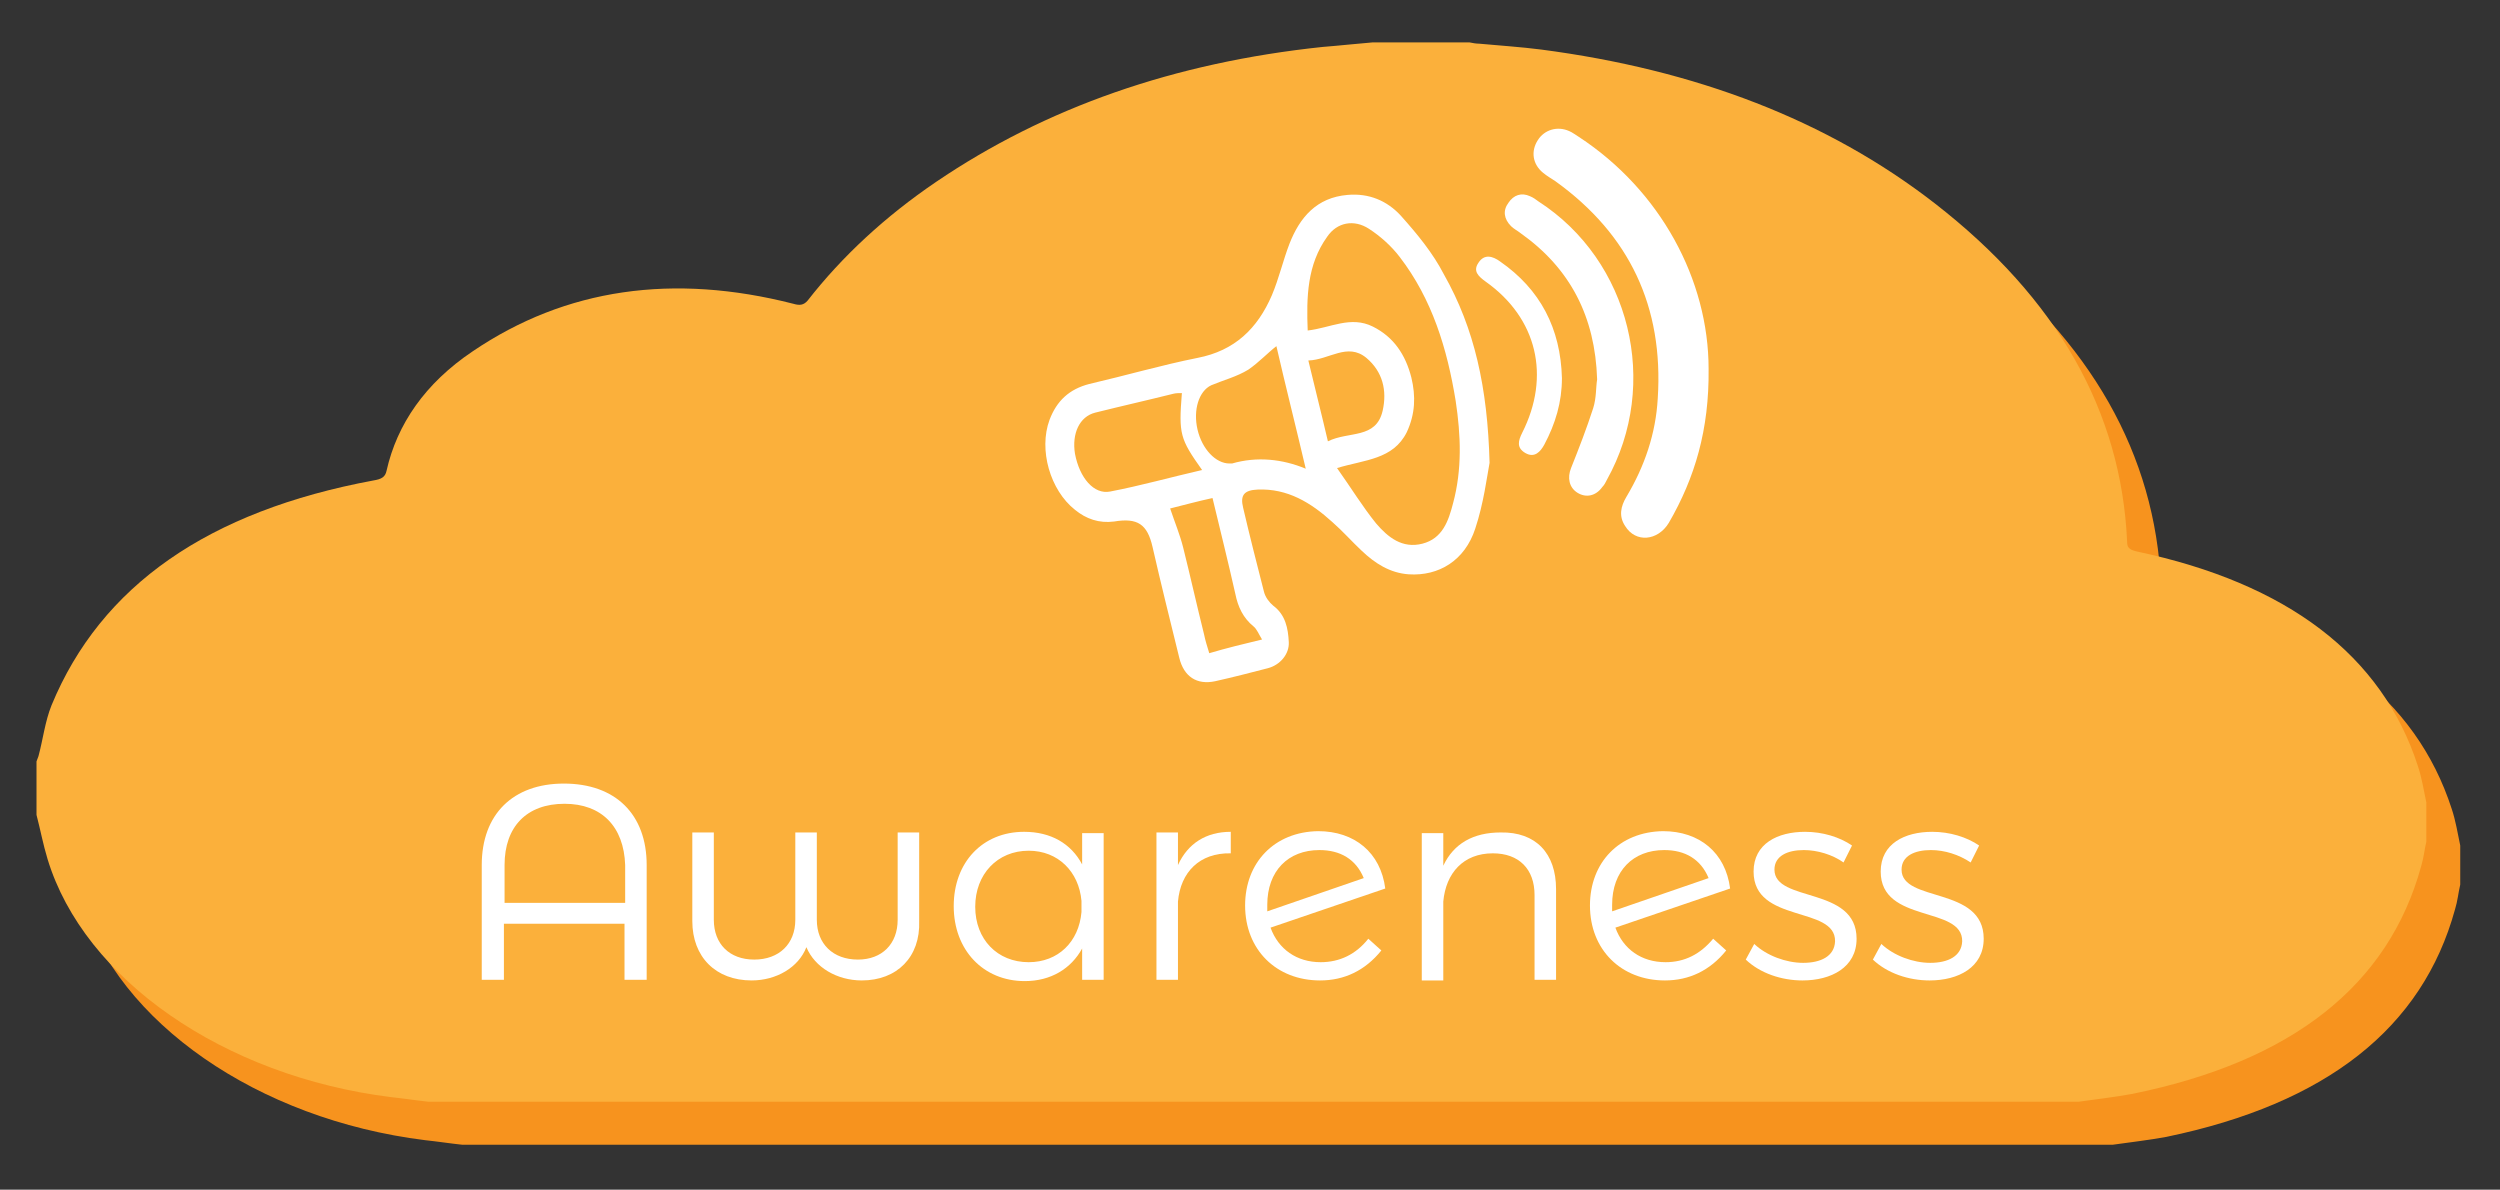 <?xml version="1.0" encoding="utf-8"?>
<!-- Generator: Adobe Illustrator 16.0.0, SVG Export Plug-In . SVG Version: 6.00 Build 0)  -->
<!DOCTYPE svg PUBLIC "-//W3C//DTD SVG 1.1//EN" "http://www.w3.org/Graphics/SVG/1.1/DTD/svg11.dtd">
<svg version="1.1" id="Layer_1" xmlns="http://www.w3.org/2000/svg" xmlns:xlink="http://www.w3.org/1999/xlink" x="0px" y="0px"
	 width="383.5px" height="182.5px" viewBox="0 0 383.5 182.5" enable-background="new 0 0 383.5 182.5" xml:space="preserve">
<rect x="0" y="0" width="383.5" height="182.5" fill="#333333" stroke="none"/>
<path fill-rule="evenodd" clip-rule="evenodd" fill="#F7931E" d="M215.8,13.1c4.9,0,9.8,0,14.8,0c0.5,0.1,1,0.2,1.5,0.2
	c3.2,0.3,6.4,0.5,9.5,0.9c23.7,3.1,43.9,10.8,60.4,23.6c18.8,14.6,28.6,31.9,29.5,51.9c0,0.8,0.2,1.2,1.5,1.5
	c23.1,4.9,37.6,15.9,43.1,32.9c0.6,1.8,0.9,3.7,1.3,5.6c0,2,0,4,0,6c-0.3,1.3-0.4,2.5-0.8,3.8c-5,18.2-19.7,29.8-44.3,34.9
	c-2.7,0.5-5.4,0.8-8.2,1.2c-84.4,0-168.8,0-253.2,0c-1.9-0.2-3.8-0.5-5.7-0.7c-25.7-3.2-47.1-18.1-52.7-36.5
	c-0.7-2.3-1.1-4.5-1.7-6.8c0-2.7,0-5.5,0-8.2c0.1-0.3,0.2-0.5,0.3-0.8c0.7-2.6,1-5.3,2-7.8C20.6,96.5,37.1,85,62.4,80.3
	c1.2-0.2,1.8-0.5,2-1.5c1.6-7.1,5.9-13.4,13.2-18.3c14.3-9.7,30.8-12,49.2-7.3c1,0.3,1.6,0.3,2.2-0.5c5.3-6.8,11.9-12.9,19.7-18.2
	c16.8-11.4,36.5-18.3,59.3-20.7C210.6,13.6,213.2,13.4,215.8,13.1z"/>
<path fill-rule="evenodd" clip-rule="evenodd" fill="#FBB03B" d="M210.6,6.5c4.9,0,9.8,0,14.8,0c0.5,0.1,1,0.2,1.5,0.2
	c3.2,0.3,6.4,0.5,9.5,0.9c23.7,3.1,43.9,10.8,60.4,23.6c18.8,14.6,28.6,31.9,29.5,51.9c0,0.8,0.2,1.2,1.5,1.5
	c23.1,4.9,37.6,15.9,43.1,32.9c0.6,1.8,0.9,3.7,1.3,5.6c0,2,0,4,0,6c-0.3,1.3-0.4,2.5-0.8,3.8c-5,18.2-19.7,29.9-44.3,34.9
	c-2.7,0.5-5.4,0.8-8.2,1.2c-84.4,0-168.8,0-253.2,0c-1.9-0.2-3.8-0.5-5.7-0.7c-25.7-3.2-47.1-18.1-52.7-36.5
	c-0.7-2.3-1.1-4.5-1.7-6.8c0-2.7,0-5.5,0-8.2c0.1-0.3,0.2-0.5,0.3-0.8c0.7-2.6,1-5.3,2-7.8C15.5,89.8,32,78.4,57.3,73.7
	c1.2-0.2,1.8-0.5,2-1.5c1.6-7.1,5.9-13.4,13.2-18.3c14.3-9.7,30.8-12,49.2-7.3c1,0.3,1.6,0.2,2.2-0.5c5.3-6.8,11.9-12.9,19.7-18.2
	c16.8-11.4,36.5-18.3,59.3-20.7C205.5,7,208.1,6.7,210.6,6.5z"/>
<g>
	<path fill="#FFFFFF" d="M86.5,120.2c7.9,0,12.7,4.7,12.7,12.5v17.6h-3.4v-8.6H77.3v8.6h-3.4v-17.6
		C73.9,124.9,78.7,120.2,86.5,120.2z M86.6,123.3c-5.8,0-9.2,3.5-9.2,9.4v5.8h18.5v-5.8C95.7,126.8,92.3,123.3,86.6,123.3z"/>
	<path fill="#FFFFFF" d="M132.2,150.4c-3.8,0-7.2-2-8.5-5.1c-1.2,3.1-4.6,5.1-8.4,5.1c-5.5,0-9.1-3.6-9.1-9.1v-13.6h3.3v13.4
		c0,3.7,2.4,6.1,6.2,6.1c3.8,0,6.3-2.4,6.3-6.1v-13.4h3.3v13.4c0,3.7,2.5,6.1,6.3,6.1c3.7,0,6.1-2.4,6.1-6.1v-13.4h3.3v13.6
		C141.2,146.8,137.6,150.4,132.2,150.4z"/>
	<path fill="#FFFFFF" d="M169.3,127.7v22.6h-3.3v-4.8c-1.7,3.1-4.8,5-8.8,5c-6.4,0-10.9-4.8-10.9-11.5c0-6.7,4.4-11.4,10.8-11.4
		c4.1,0,7.2,1.8,8.9,5v-4.8H169.3z M165.9,139.9v-1.7c-0.4-4.5-3.6-7.7-8.1-7.7c-4.8,0-8.2,3.6-8.2,8.6c0,5,3.4,8.5,8.2,8.5
		C162.3,147.6,165.5,144.5,165.9,139.9z"/>
	<path fill="#FFFFFF" d="M188.8,127.6v3.3c-4.8-0.1-7.7,2.9-8.1,7.4v12h-3.3v-22.6h3.3v5C182.2,129.4,185,127.6,188.8,127.6z"/>
	<path fill="#FFFFFF" d="M209.9,144l2,1.8c-2.5,3.1-5.7,4.6-9.4,4.6c-6.7,0-11.5-4.7-11.5-11.5c0-6.6,4.5-11.3,11.2-11.4
		c5.6,0,9.6,3.3,10.3,8.8l-17.6,6c1.2,3.3,4,5.3,7.7,5.3C205.5,147.6,208,146.4,209.9,144z M194.4,138.8c0,0.3,0,0.6,0,1l14.8-5.1
		c-1.2-2.9-3.6-4.3-6.8-4.3C197.6,130.4,194.4,133.6,194.4,138.8z"/>
	<path fill="#FFFFFF" d="M238.7,136.4v13.9h-3.3v-13c0-4-2.4-6.4-6.4-6.4c-4.5,0-7.2,3-7.6,7.4v12.1h-3.3v-22.6h3.3v5
		c1.6-3.4,4.6-5.1,8.8-5.1C235.6,127.6,238.7,130.9,238.7,136.4z"/>
	<path fill="#FFFFFF" d="M262.8,144l2,1.8c-2.5,3.1-5.7,4.6-9.4,4.6c-6.7,0-11.5-4.7-11.5-11.5c0-6.6,4.5-11.3,11.2-11.4
		c5.6,0,9.6,3.3,10.3,8.8l-17.6,6c1.2,3.3,4,5.3,7.7,5.3C258.4,147.6,260.8,146.4,262.8,144z M247.3,138.8c0,0.3,0,0.6,0,1l14.8-5.1
		c-1.2-2.9-3.6-4.3-6.8-4.3C250.5,130.4,247.3,133.6,247.3,138.8z"/>
	<path fill="#FFFFFF" d="M276.7,130.4c-2.5,0-4.5,0.9-4.5,3c0,5.1,12.6,2.5,12.6,10.6c0,4.4-3.9,6.4-8.3,6.4c-3.2,0-6.5-1.1-8.7-3.2
		l1.3-2.4c1.9,1.8,4.9,2.9,7.5,2.9c2.7,0,4.8-1,4.9-3.3c0.1-5.5-12.5-2.7-12.5-10.7c0-4.3,3.7-6.1,7.9-6.1c2.7,0,5.3,0.8,7.2,2.1
		l-1.3,2.6C281.1,131.1,278.8,130.4,276.7,130.4z"/>
	<path fill="#FFFFFF" d="M296.2,130.4c-2.5,0-4.5,0.9-4.5,3c0,5.1,12.6,2.5,12.6,10.6c0,4.4-3.9,6.4-8.3,6.4c-3.2,0-6.5-1.1-8.7-3.2
		l1.3-2.4c1.9,1.8,4.9,2.9,7.5,2.9c2.7,0,4.8-1,4.9-3.3c0.1-5.5-12.5-2.7-12.5-10.7c0-4.3,3.7-6.1,7.9-6.1c2.7,0,5.3,0.8,7.2,2.1
		l-1.3,2.6C300.5,131.1,298.3,130.4,296.2,130.4z"/>
</g>
<g id="speaker_2_">
	<path fill-rule="evenodd" clip-rule="evenodd" fill="#FFFFFF" d="M228.5,71c-0.4,2.1-0.9,6.2-2.2,10.1c-1.6,4.9-5.6,7.3-10.2,7
		c-2.9-0.2-5.2-1.7-7.2-3.6c-1.5-1.4-2.9-3-4.5-4.4c-3.3-3-6.9-5.2-11.5-5c-2,0.1-2.7,0.8-2.2,2.8c1,4.3,2.1,8.6,3.2,12.9
		c0.2,0.8,0.8,1.6,1.4,2.1c1.9,1.4,2.3,3.5,2.4,5.6c0.1,1.8-1.3,3.5-3.2,4c-2.7,0.7-5.4,1.4-8.1,2c-2.8,0.6-4.8-0.7-5.5-3.6
		c-1.4-5.7-2.8-11.3-4.1-17c-0.8-3.5-2.3-4.5-5.9-3.9c-2.3,0.3-4.3-0.4-6-1.8c-3.8-3-5.6-9.2-3.9-13.8c1.1-2.9,3-4.7,6.1-5.5
		c5.6-1.3,11.1-2.9,16.6-4c5.7-1.1,9.2-4.5,11.4-9.6c1.1-2.6,1.7-5.3,2.7-7.9c1.6-4.1,4.2-7.1,8.9-7.5c3.3-0.3,6.1,0.9,8.2,3.2
		c2.5,2.8,4.9,5.7,6.6,9C226.2,50.4,228.2,59.5,228.5,71z M205.1,71.8c2.2,3.1,3.9,5.9,6,8.5c1.8,2.1,4,3.9,7.1,3.1
		c3.1-0.8,4-3.5,4.7-6.2c1.4-5.2,1.2-10.4,0.4-15.7c-1.3-8-3.6-15.6-8.6-22.1c-1.3-1.7-3-3.2-4.7-4.3c-2.3-1.5-4.9-1-6.4,1.2
		c-3.1,4.3-3.2,9.3-3,14.4c3.5-0.4,6.6-2.3,10-0.6c3.2,1.6,5,4.3,5.9,7.8c0.7,2.9,0.6,5.6-0.7,8.4C213.7,70.5,209.4,70.5,205.1,71.8
		z M181.3,60.3c-0.4,0-0.9,0-1.3,0.1c-4,1-8,1.9-12,2.9c-2.4,0.6-3.6,3.2-3.1,6.3c0.7,3.7,2.9,6.3,5.4,5.8c4.7-0.9,9.3-2.2,14.1-3.3
		C181,67.3,180.8,66.6,181.3,60.3z M200.3,71.9c-1.5-6.4-3.1-12.7-4.5-18.8c-1.3,1-2.7,2.5-4.3,3.6c-1.8,1.1-3.8,1.6-5.7,2.4
		c-1.9,0.9-2.8,3.8-2.1,6.8c0.7,3,2.8,5.2,4.9,5.2c0.1,0,0.3,0,0.4,0C192.8,70,196.7,70.4,200.3,71.9z M193.6,98.1
		c-0.5-0.8-0.8-1.6-1.3-2c-1.6-1.3-2.4-3-2.8-5c-1.1-4.9-2.3-9.7-3.5-14.7c-2.3,0.5-4.5,1.1-6.5,1.6c0.7,2.1,1.5,4,2,6
		c1.1,4.4,2.1,8.9,3.2,13.3c0.2,1,0.5,1.9,0.8,2.9C188.2,99.4,190.7,98.8,193.6,98.1z M203.7,67.7c3.2-1.6,7.4-0.3,8.4-4.7
		c0.7-3.1,0-6-2.5-8.1c-2.9-2.4-5.7,0.3-8.9,0.4C201.7,59.5,202.7,63.4,203.7,67.7z"/>
	<path fill-rule="evenodd" clip-rule="evenodd" fill="#FFFFFF" d="M262.1,56.6c0.1,9.3-2.1,16.7-6.1,23.6c-1.7,2.8-5.1,3.1-6.7,0.5
		c-1-1.5-0.7-3,0.2-4.5c2.8-4.7,4.5-9.7,4.8-15.1c0.9-14-4.3-25.1-15.7-33.3c-0.6-0.4-1.3-0.8-1.9-1.3c-1.6-1.3-1.9-3.3-0.8-5
		c1-1.6,3-2.2,4.8-1.4c0.5,0.2,1,0.6,1.5,0.9C254.7,29.2,262.1,42.9,262.1,56.6z"/>
	<path fill-rule="evenodd" clip-rule="evenodd" fill="#FFFFFF" d="M245,58.2c-0.3-9.6-4.1-17-11.7-22.4c-0.5-0.4-1.1-0.7-1.5-1.1
		c-1.1-1.1-1.3-2.4-0.4-3.6c0.8-1.2,2-1.6,3.3-1c0.5,0.2,0.9,0.5,1.3,0.8c14.1,9.1,18.7,28,10.5,42.7c-0.2,0.4-0.4,0.8-0.7,1.1
		c-1,1.4-2.5,1.7-3.8,0.9c-1.3-0.8-1.6-2.3-1-3.8c1.2-3,2.4-6.1,3.4-9.2C244.9,61,244.8,59.4,245,58.2z"/>
	<path fill-rule="evenodd" clip-rule="evenodd" fill="#FFFFFF" d="M239.6,58c0,3.7-1,7-2.7,10.2c-0.6,1.1-1.5,2.1-2.9,1.3
		c-1.4-0.8-1.1-1.9-0.5-3.1c4.4-8.7,2.3-17.6-5.6-23.2c-1.1-0.8-2-1.6-1.1-2.9c0.9-1.4,2.2-1,3.3-0.2
		C236.3,44.4,239.4,50.4,239.6,58z"/>
</g>
</svg>

